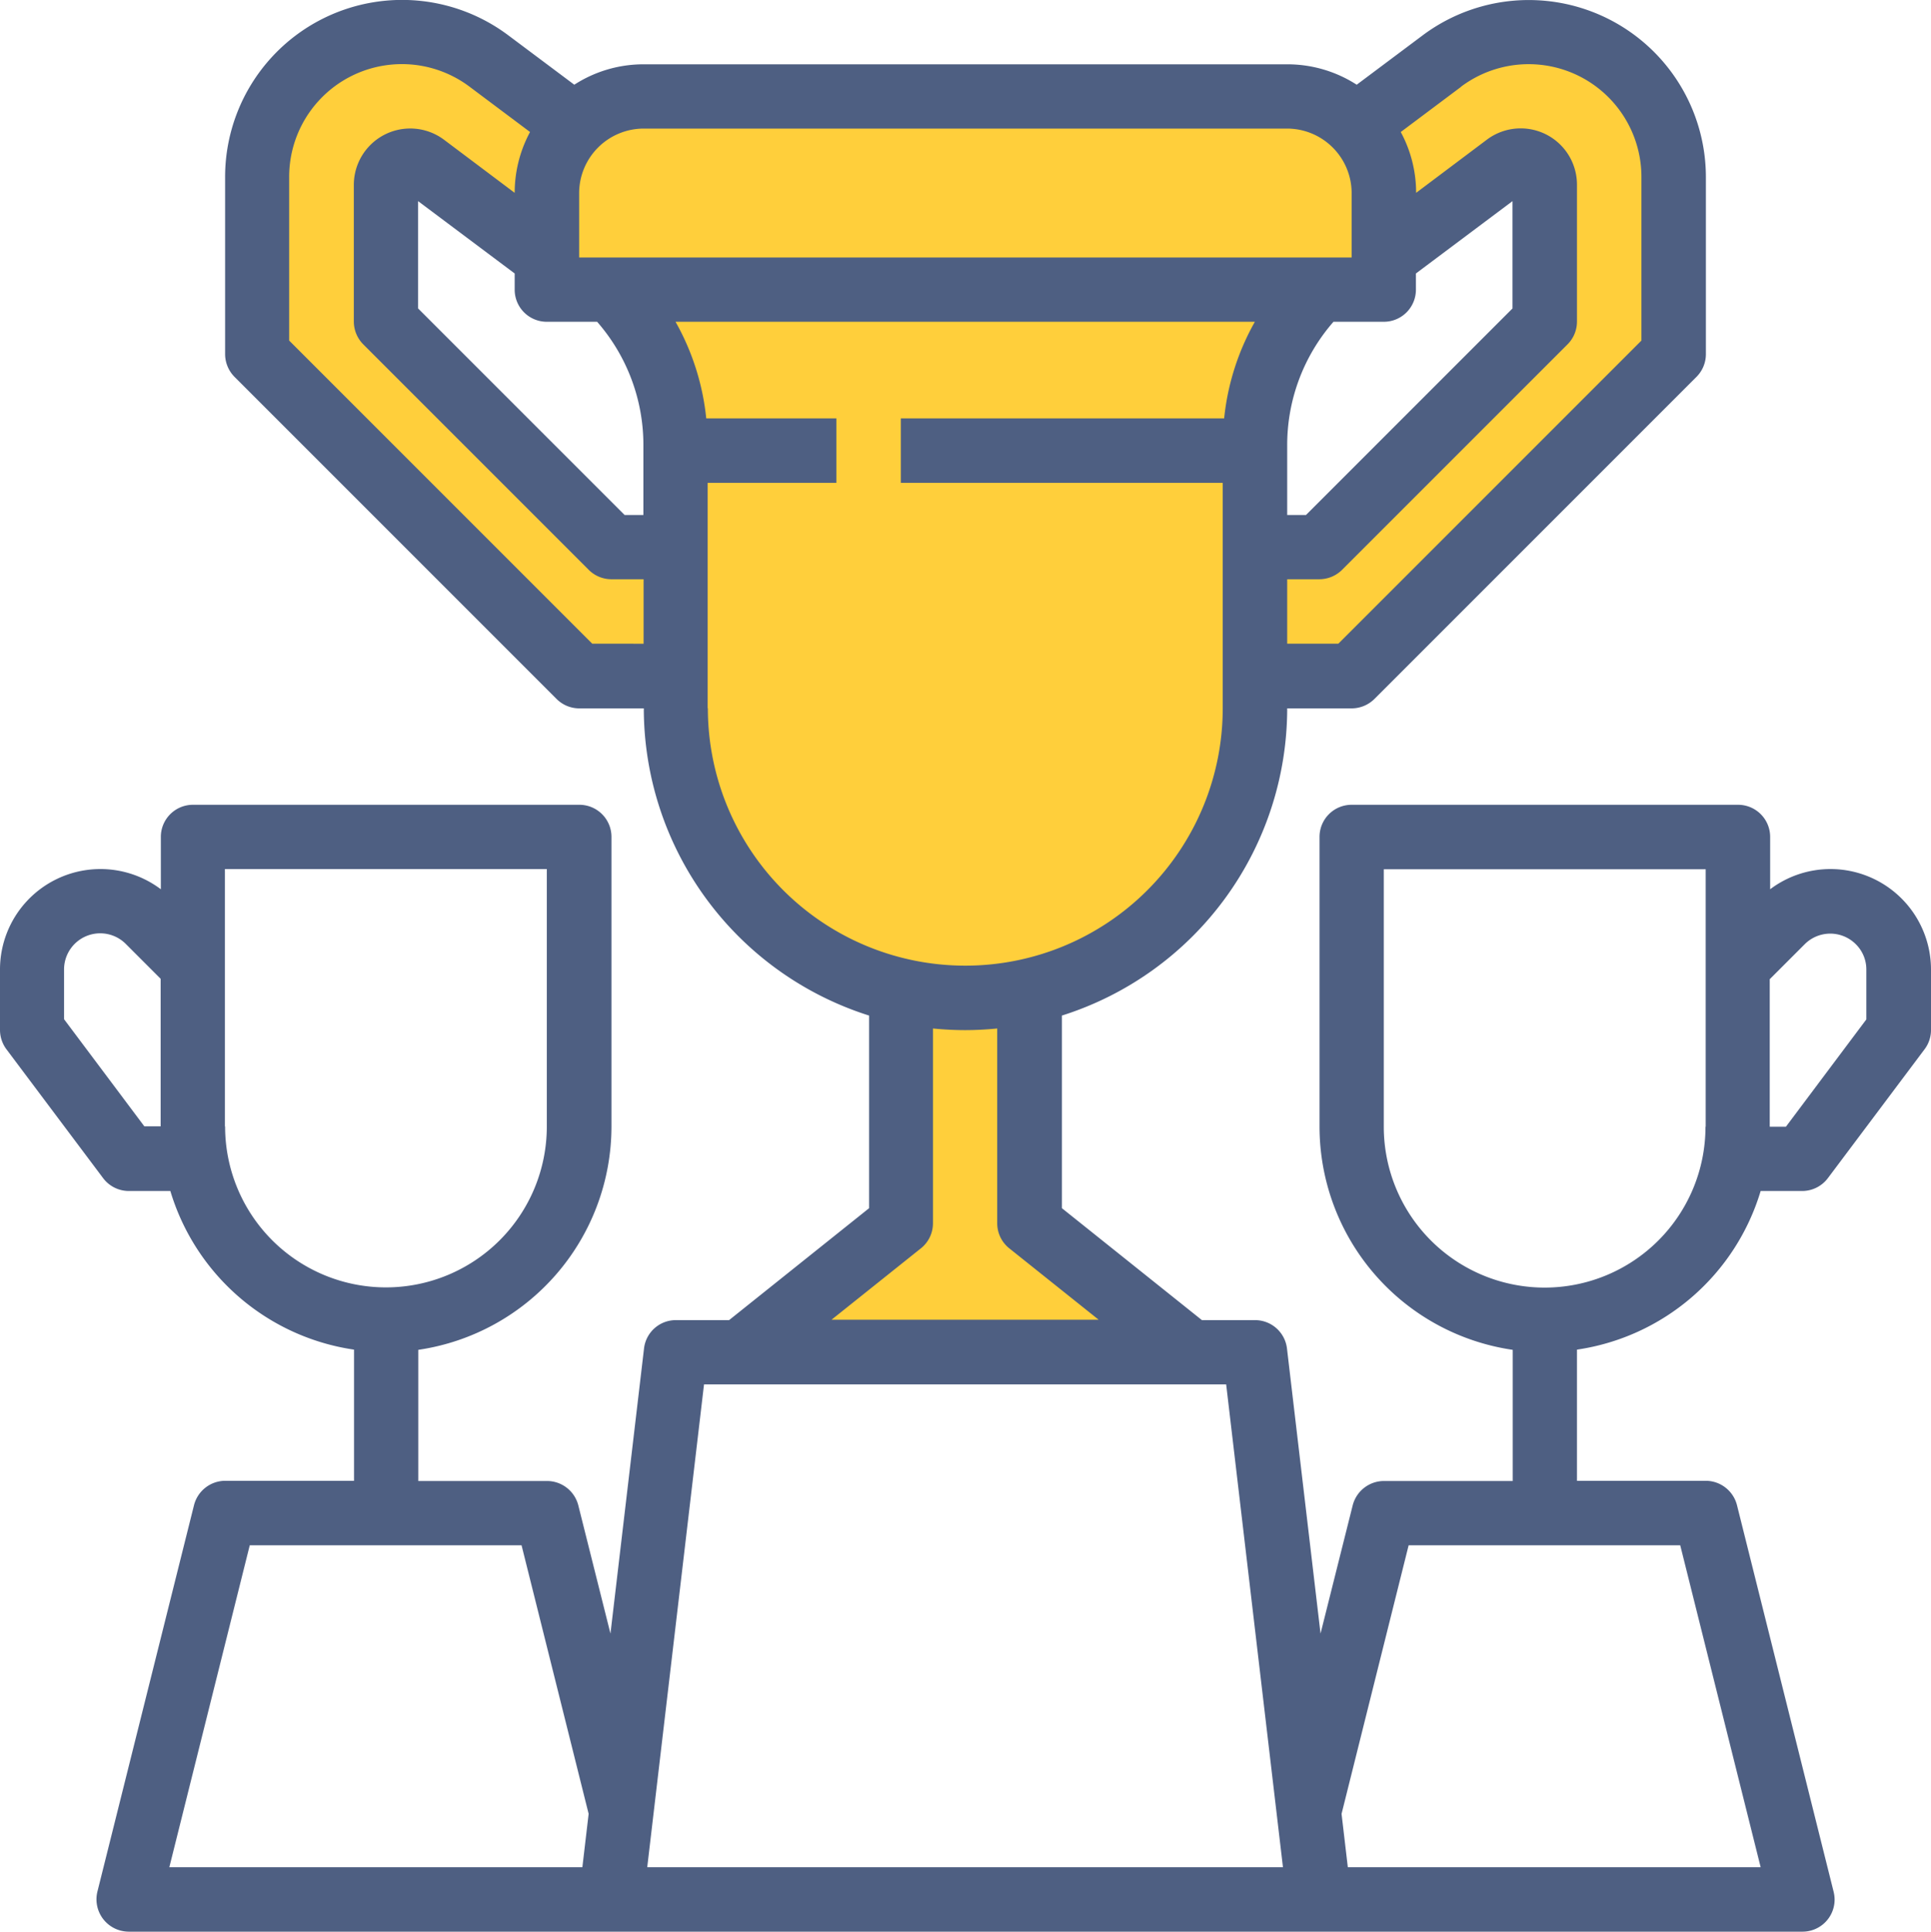 <svg id="versenyelony" xmlns="http://www.w3.org/2000/svg" width="95.56" height="95.582" viewBox="0 0 95.56 95.582">
  <path id="Path_396" data-name="Path 396" d="M92.24,16.31,89,13.75l-3.27,1.74H82.66l-3.55,2.69-5.6-1.12H49.37l-5.31.1-3.99,1.52-7.16-4.93-3.81.42-2.56,2.48-2.27,4.28,1.14,8.91,5.9,6.07,7.17,7.67,4.13,2.46,1.45-.08.2-7.16-2.9.34L35.3,32.15l-4.31-4.6.33-6.64,2.96.96,3.51,1.95,4.34,3.38s3.53,2.41,3.53,12.79c0,9.4,1.07,20.22,10.96,22.18V72.58l-6.76,5.79H70.02l-6.64-5.79-.65-10.36c10.48-2.01,11.6-15.41,11.6-15.41s-.63-9.3,0-11.07,2.37-8.53,2.37-8.53l4-1.18,1.98-2.68,4.39-2.26,1.59,2.21v4.95l-5.02,5.72-5.02,3.84-2.9,1.68.2,7.88,3.19-1.91,8.66-7.64,5.67-6.16,1.65-3.4V21.1l-2.86-4.77Z" transform="translate(-12.23 -12.318)" fill="#ffcf3b"/>
  <path id="Path_397" data-name="Path 397" d="M102.82,55.32a4.957,4.957,0,0,0-2.99,1V53.73a1.588,1.588,0,0,0-1.59-1.59H79.12a1.588,1.588,0,0,0-1.59,1.59V68.07a11.17,11.17,0,0,0,9.56,11.04V85.6H80.72a1.6,1.6,0,0,0-1.55,1.21l-1.59,6.34-1.66-14.1a1.591,1.591,0,0,0-1.58-1.41H71.71L64.78,72.1V62.57a15.954,15.954,0,0,0,11.15-15.2h3.19a1.606,1.606,0,0,0,1.13-.47L96.18,30.97a1.588,1.588,0,0,0,.47-1.13V21.08a8.765,8.765,0,0,0-14.02-7.01l-3.26,2.44a6.334,6.334,0,0,0-3.43-1.01H44.08a6.309,6.309,0,0,0-3.43,1.01l-3.26-2.44a8.759,8.759,0,0,0-14.02,7.01v8.76a1.606,1.606,0,0,0,.47,1.13L39.77,46.9a1.588,1.588,0,0,0,1.13.47h3.19a15.96,15.96,0,0,0,11.15,15.2V72.1l-6.93,5.54H45.68a1.583,1.583,0,0,0-1.58,1.41l-1.66,14.1-1.59-6.34A1.6,1.6,0,0,0,39.3,85.6H32.93V79.11a11.179,11.179,0,0,0,9.56-11.04V53.73a1.588,1.588,0,0,0-1.59-1.59H21.78a1.588,1.588,0,0,0-1.59,1.59v2.59a4.97,4.97,0,0,0-7.96,3.97v2.99a1.605,1.605,0,0,0,.32.96l4.78,6.37a1.591,1.591,0,0,0,1.27.64h2.06a11.182,11.182,0,0,0,9.09,7.85v6.49H23.38a1.6,1.6,0,0,0-1.55,1.21l-4.78,19.12a1.6,1.6,0,0,0,1.16,1.93,1.737,1.737,0,0,0,.39.05h82.83a1.588,1.588,0,0,0,1.59-1.59,1.737,1.737,0,0,0-.05-.39L98.19,86.8a1.6,1.6,0,0,0-1.55-1.21H90.27V79.1a11.182,11.182,0,0,0,9.09-7.85h2.06a1.591,1.591,0,0,0,1.27-.64l4.78-6.37a1.583,1.583,0,0,0,.32-.96V60.29a4.976,4.976,0,0,0-4.97-4.97ZM19.38,68.06,15.4,62.75V60.29a1.789,1.789,0,0,1,3.05-1.27l1.73,1.73v7.3h-.8Zm3.98,0V55.32H39.29V68.06a7.96,7.96,0,0,1-15.92,0ZM80.71,28.24a1.588,1.588,0,0,0,1.59-1.59v-.8l4.78-3.58v5.31L76.86,37.8h-.93V34.34a9.259,9.259,0,0,1,2.29-6.1h2.49Zm3.82-11.63a5.581,5.581,0,0,1,8.93,4.46v8.1l-15,15H75.93V40.98h1.59a1.606,1.606,0,0,0,1.13-.47L89.8,29.36a1.588,1.588,0,0,0,.47-1.13V21.46a2.785,2.785,0,0,0-4.46-2.23l-3.5,2.63h0a6.315,6.315,0,0,0-.76-3.01l2.99-2.24Zm-8.6,2.07a3.2,3.2,0,0,1,3.19,3.19v3.19H40.89V21.87a3.2,3.2,0,0,1,3.19-3.19H75.94ZM44.07,34.34V37.8h-.93L32.92,27.58V22.27l4.78,3.58v.8a1.588,1.588,0,0,0,1.59,1.59h2.49a9.259,9.259,0,0,1,2.29,6.1Zm-2.53,9.83-15-15v-8.1a5.578,5.578,0,0,1,8.93-4.46l2.99,2.24a6.345,6.345,0,0,0-.76,3.01h0l-3.5-2.63a2.791,2.791,0,0,0-4.46,2.23v6.77a1.606,1.606,0,0,0,.47,1.13L41.36,40.51a1.588,1.588,0,0,0,1.13.47h1.59v3.19H41.55Zm5.71,3.19V36.21h6.37V33.02H47.18a12.238,12.238,0,0,0-1.52-4.78H74.33a12.238,12.238,0,0,0-1.52,4.78h-16v3.19H72.74V47.36a12.74,12.74,0,0,1-25.48,0ZM57.8,74.09a1.583,1.583,0,0,0,.6-1.24V63.21c.52.05,1.06.08,1.59.08s1.07-.03,1.59-.08v9.64a1.583,1.583,0,0,0,.6,1.24l4.42,3.53H53.38l4.42-3.53ZM24.6,88.78H38.04l3.32,13.29-.31,2.64H20.61l3.98-15.93Zm19.66,15.93,2.81-23.89H72.91l2.81,23.89H44.26Zm55.11,0H78.93l-.31-2.64,3.32-13.29H95.38l3.98,15.93ZM96.63,68.07a7.96,7.96,0,0,1-15.92,0V55.33H96.64V68.07Zm7.96-5.31-3.98,5.31h-.8v-7.3l1.73-1.73a1.787,1.787,0,0,1,2.53,0,1.753,1.753,0,0,1,.52,1.26v2.46Z" transform="translate(-12.23 -12.318)" fill="#4e5f82"/>
</svg>
